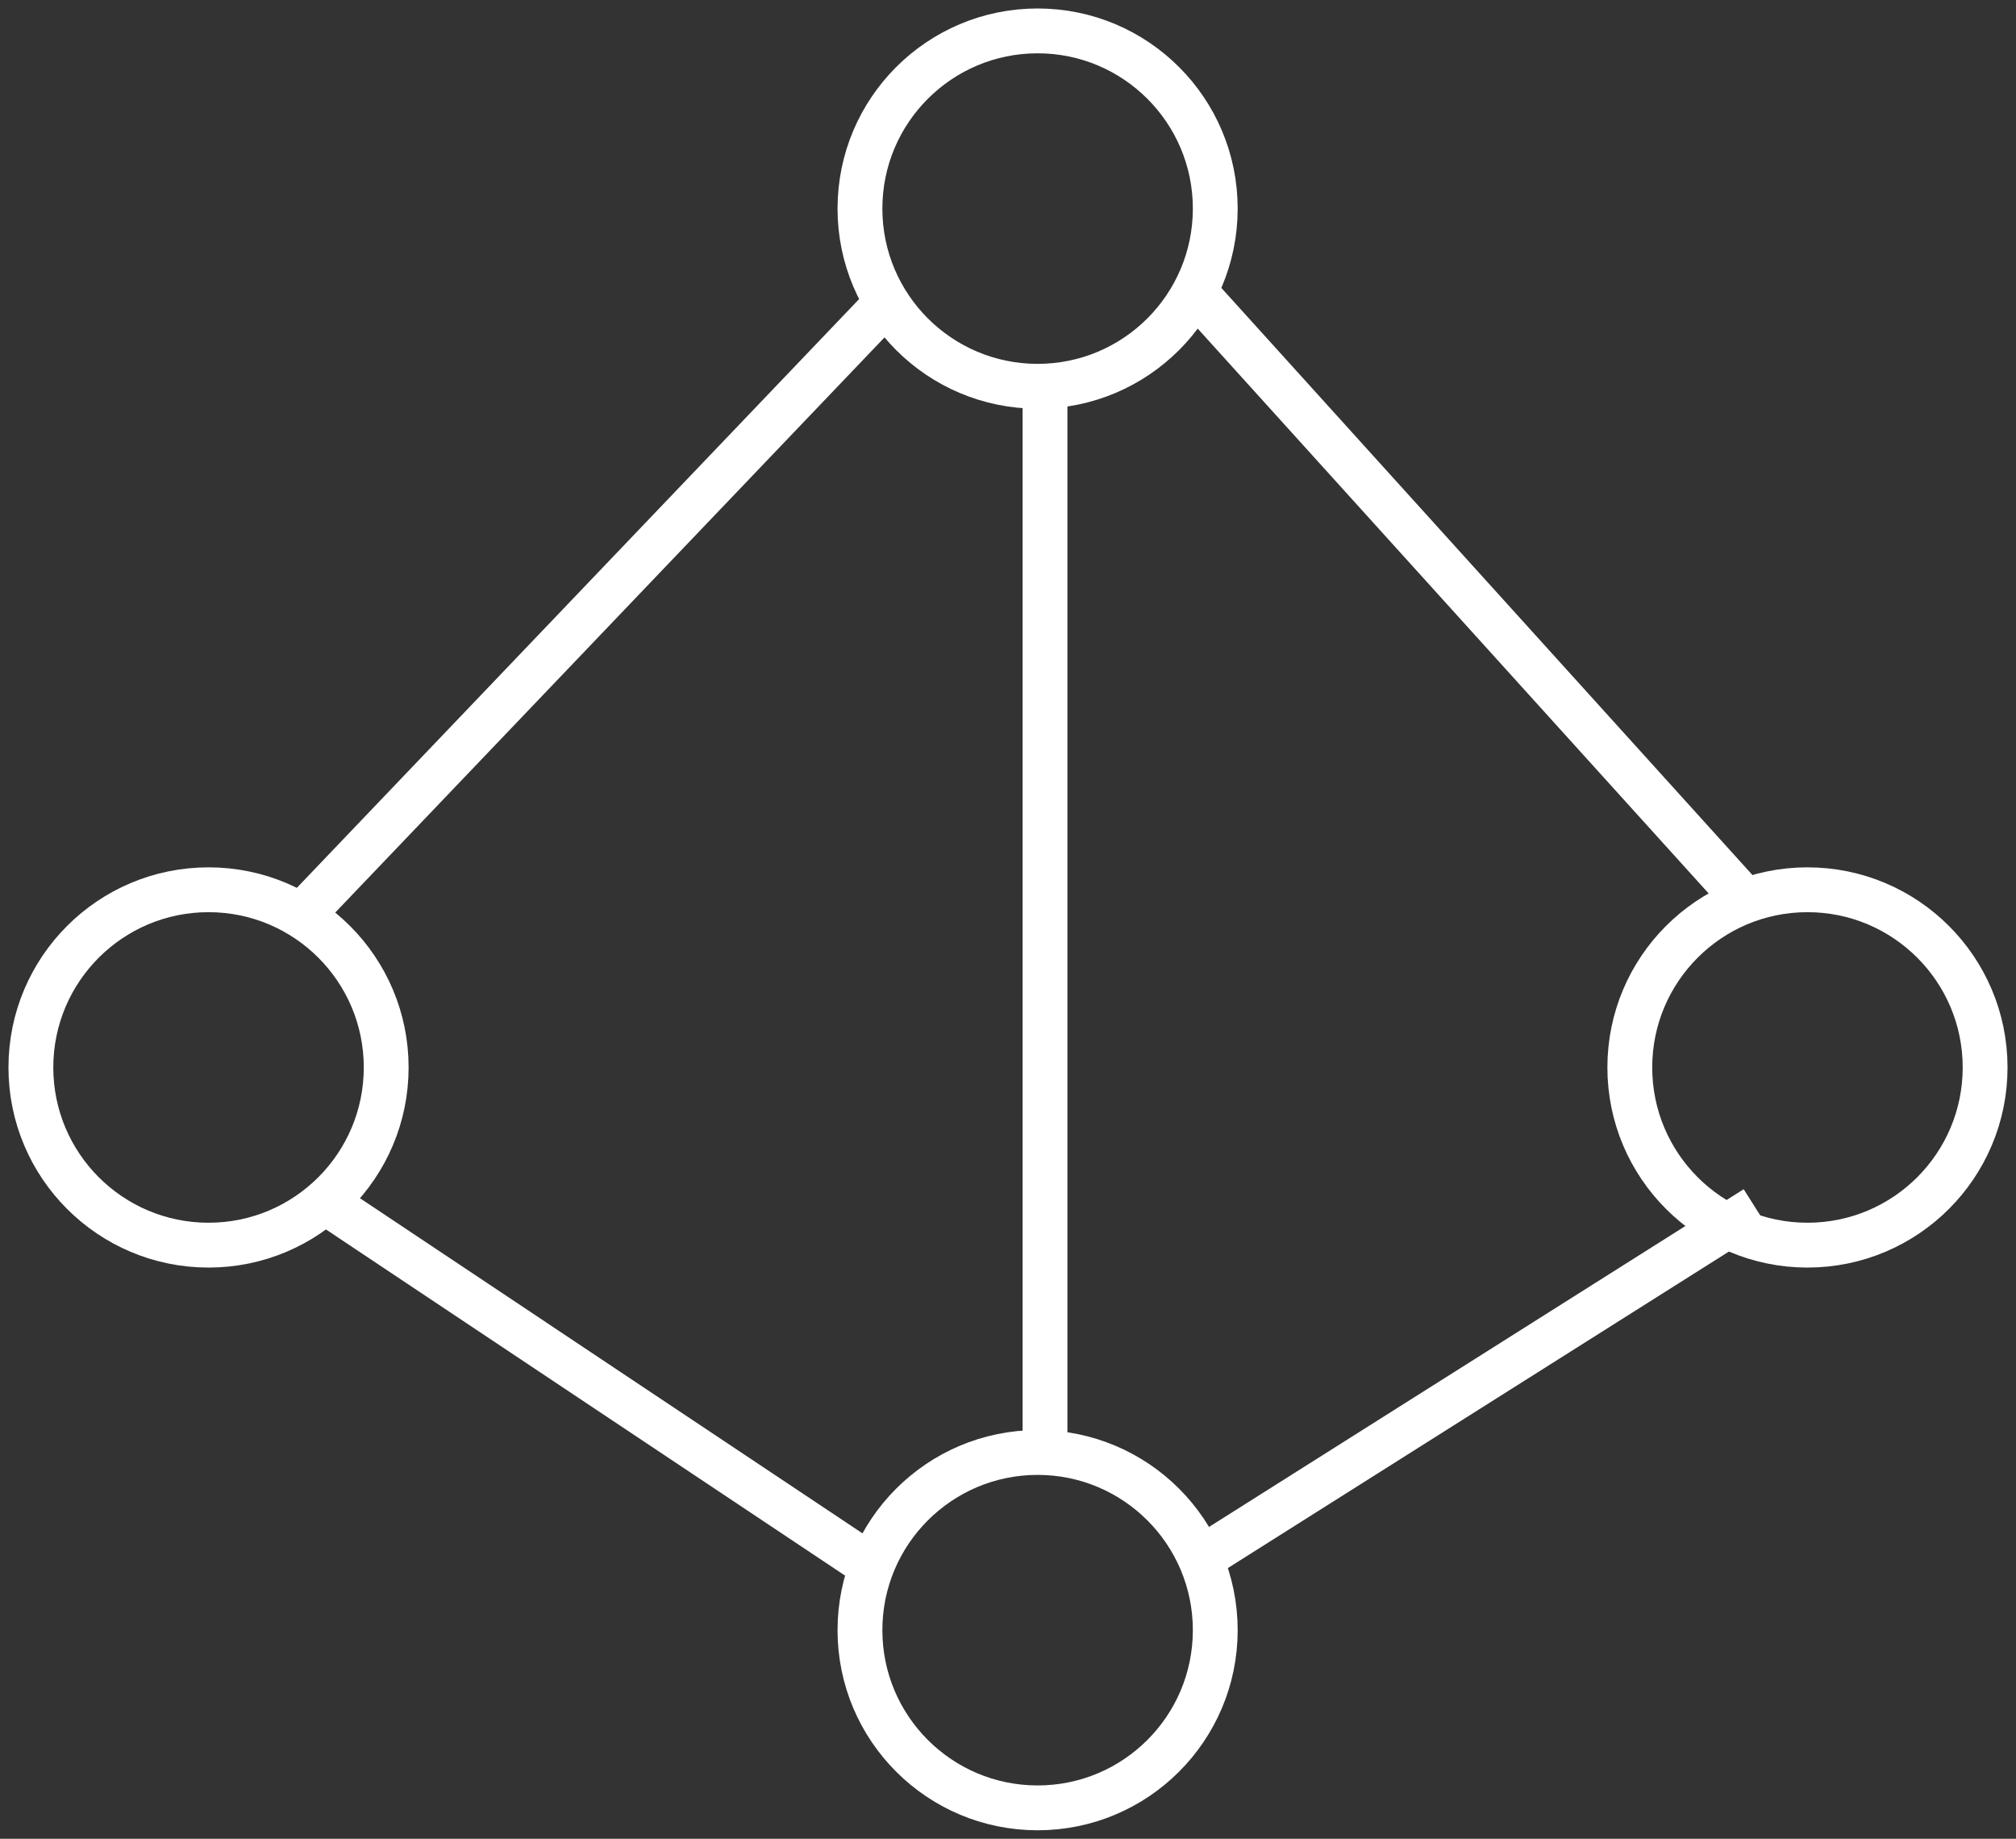 <svg xmlns="http://www.w3.org/2000/svg" xmlns:xlink="http://www.w3.org/1999/xlink" width="89.944" height="82.019" viewBox="0 0 89.944 82.019">
  <rect x="0" y="0" width="89.944" height="82.019" fill="#333333" stroke="none"/>
  <defs>
    <clipPath id="clip-path">
      <rect id="Rectangle_1075" data-name="Rectangle 1075" width="82.019" height="89.944" fill="none" stroke="#707070" stroke-width="2"/>
    </clipPath>
  </defs>
  <g id="Group_15468" data-name="Group 15468" transform="translate(89.944) rotate(90)">
    <g id="Group_15467" data-name="Group 15467" transform="translate(0 0)" clip-path="url(#clip-path)">
      <circle id="Ellipse_392" data-name="Ellipse 392" cx="7.926" cy="7.926" r="7.926" transform="translate(39.688 72.714)" fill="none" stroke="#fff" stroke-width="2"/>
      <circle id="Ellipse_393" data-name="Ellipse 393" cx="7.926" cy="7.926" r="7.926" transform="translate(39.688 1.378)" fill="none" stroke="#fff" stroke-width="2"/>
      <circle id="Ellipse_394" data-name="Ellipse 394" cx="7.926" cy="7.926" r="7.926" transform="translate(64.788 35.725)" fill="none" stroke="#fff" stroke-width="2"/>
      <line id="Line_299" data-name="Line 299" x1="27.185" y1="25.968" transform="translate(13.494 50.378)" fill="none" stroke="#fff" stroke-width="2"/>
      <line id="Line_300" data-name="Line 300" y1="25.1" x2="27.742" transform="translate(12.937 11.616)" fill="none" stroke="#fff" stroke-width="2"/>
      <line id="Line_301" data-name="Line 301" x2="47.557" transform="translate(17.561 43.321)" fill="none" stroke="#fff" stroke-width="2"/>
      <line id="Line_302" data-name="Line 302" y1="23.777" x2="15.852" transform="translate(53.889 51.248)" fill="none" stroke="#fff" stroke-width="2"/>
      <line id="Line_303" data-name="Line 303" x1="15.852" y1="25.1" transform="translate(53.89 11.616)" fill="none" stroke="#fff" stroke-width="2"/>
      <circle id="Ellipse_395" data-name="Ellipse 395" cx="7.926" cy="7.926" r="7.926" transform="translate(1.378 35.725)" fill="none" stroke="#fff" stroke-width="2"/>
    </g>
  </g>
</svg>
